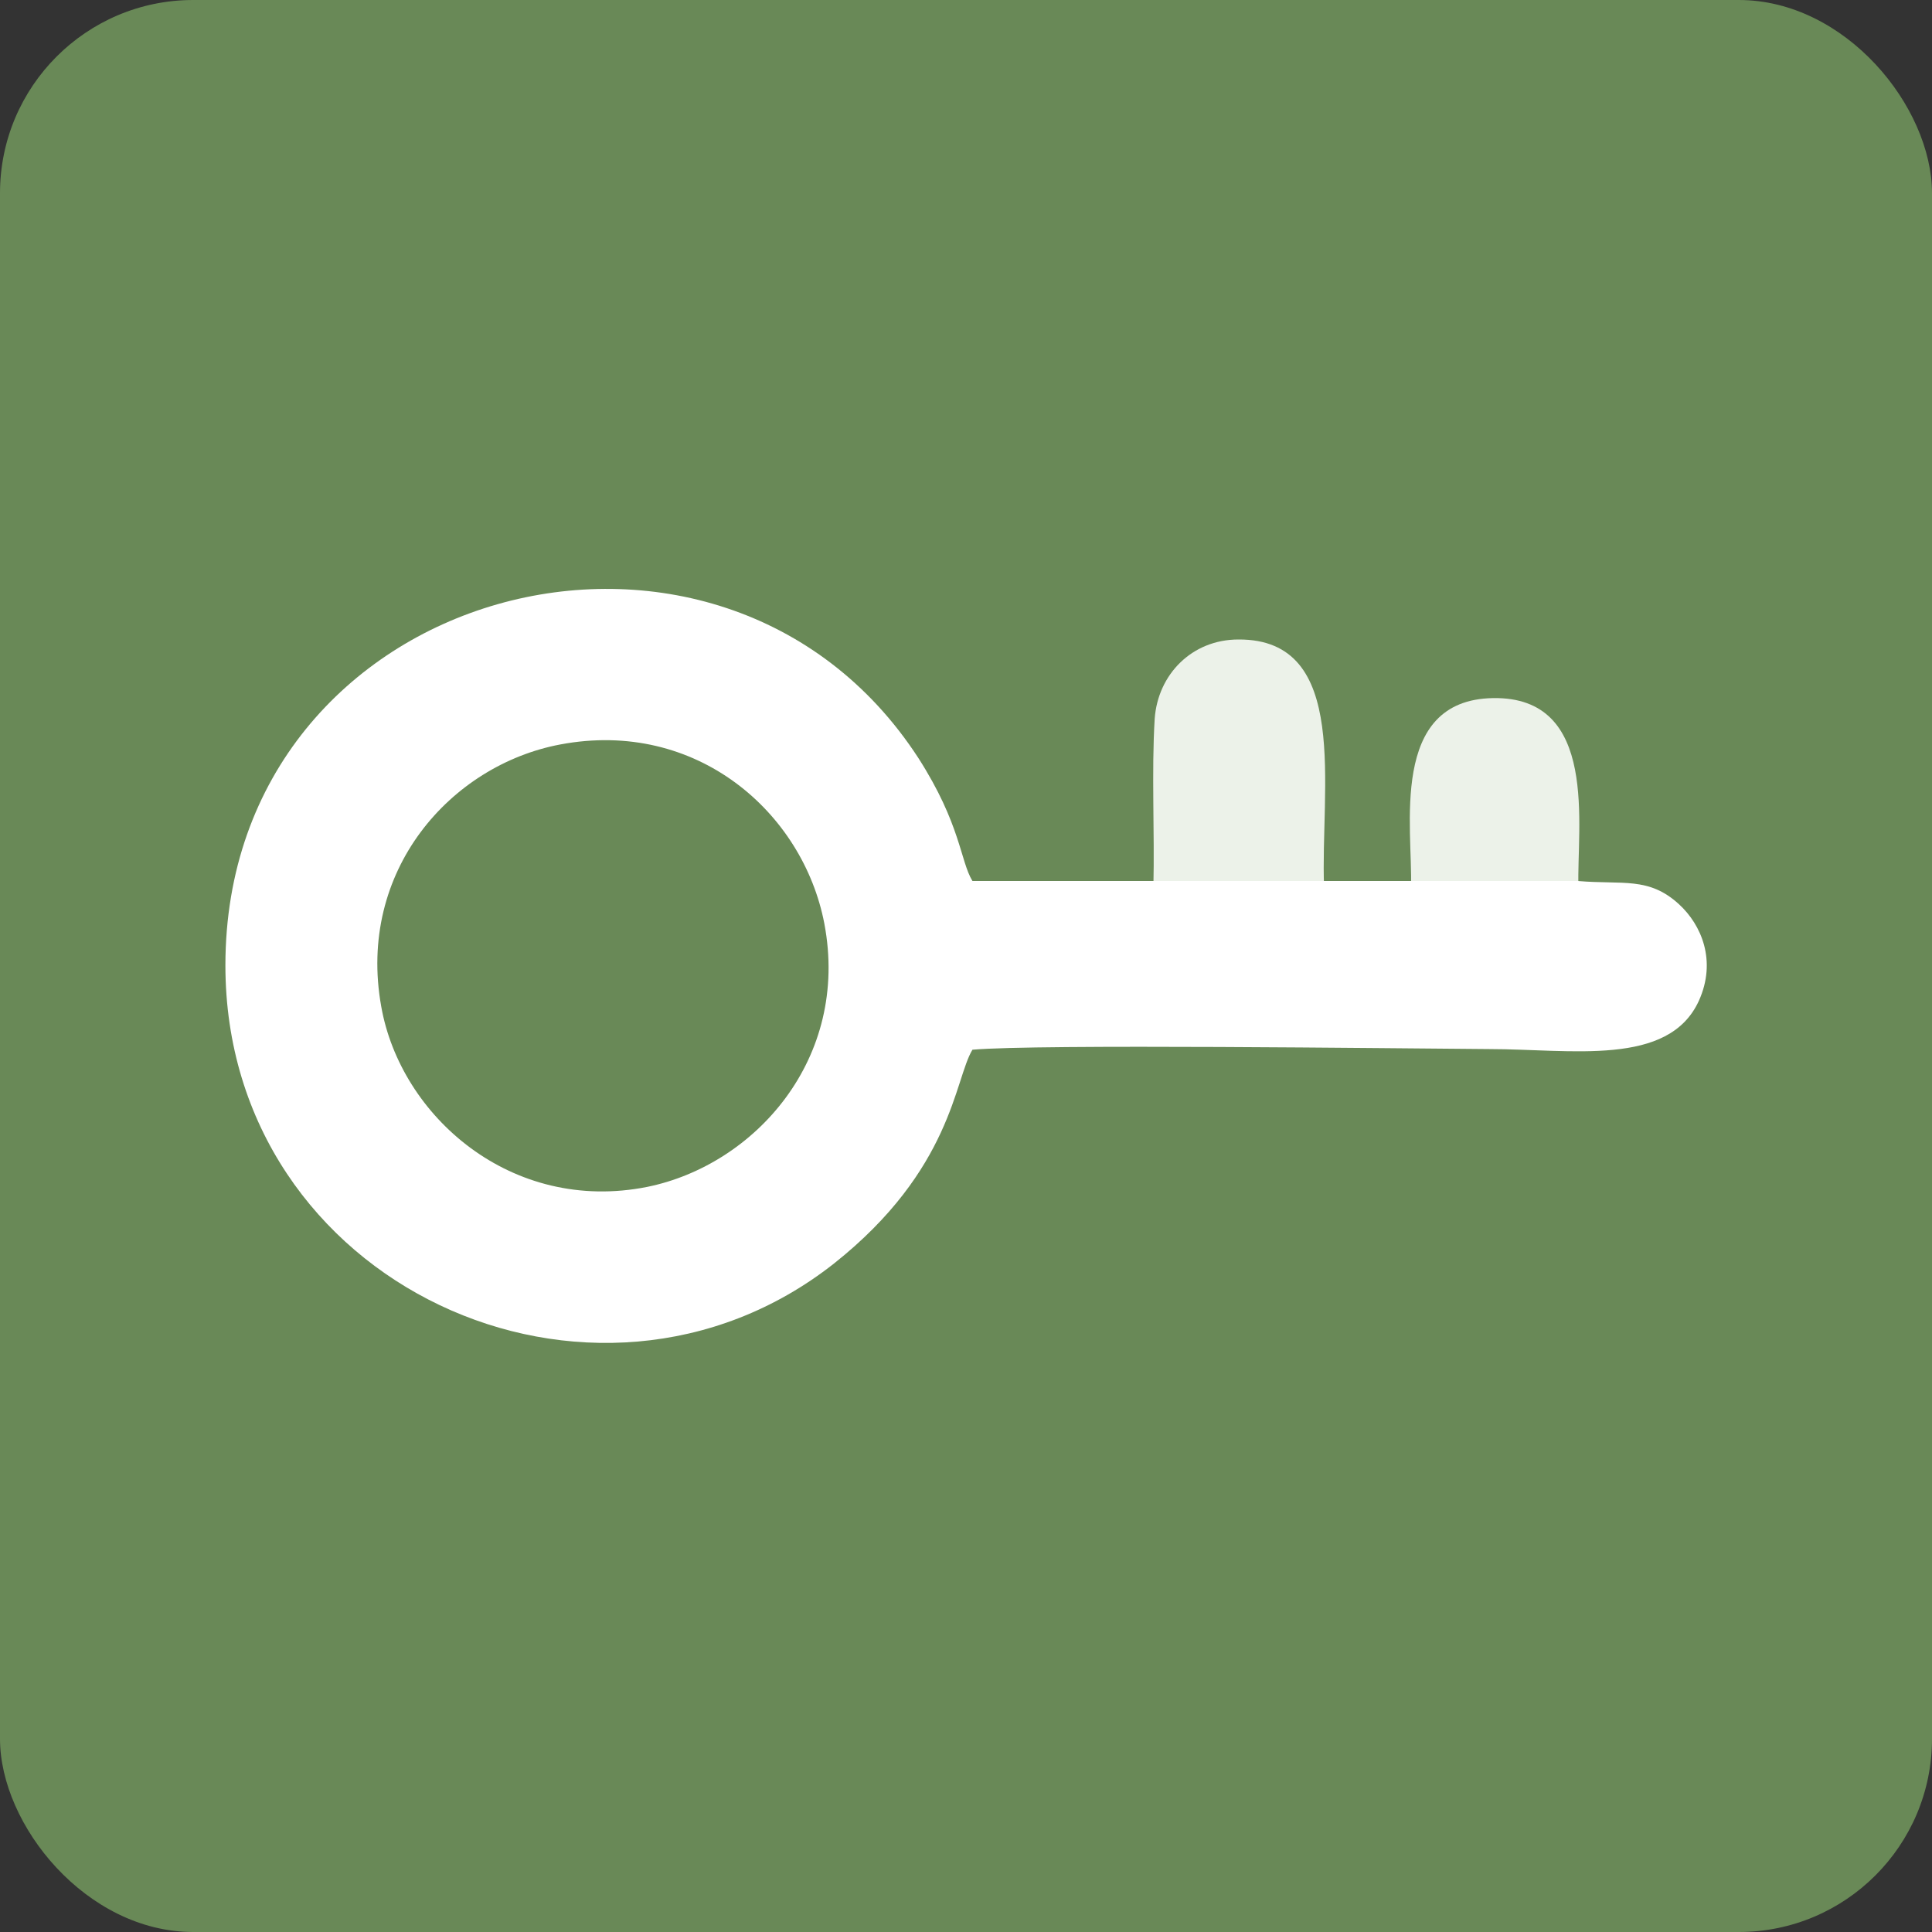 <?xml version="1.0" encoding="UTF-8"?>
<!DOCTYPE svg PUBLIC "-//W3C//DTD SVG 1.1//EN" "http://www.w3.org/Graphics/SVG/1.1/DTD/svg11.dtd">
<!-- Creator: CorelDRAW -->
<svg xmlns="http://www.w3.org/2000/svg" xml:space="preserve" width="30px" height="30px" version="1.1" style="shape-rendering:geometricPrecision; text-rendering:geometricPrecision; image-rendering:optimizeQuality; fill-rule:evenodd; clip-rule:evenodd"
viewBox="0 0 30 30"
 xmlns:xlink="http://www.w3.org/1999/xlink"
 xmlns:xodm="http://www.corel.com/coreldraw/odm/2003">
 <rect x="0" y="0" width="30" height="30" fill="#333333" stroke="none"/>
 <defs>
  <style type="text/css">
   <![CDATA[
    .fil0 {fill:#698957}
    .fil1 {fill:#ECF2E9}
    .fil2 {fill:white}
   ]]>
  </style>
 </defs>
 <g id="Слой_x0020_1">
  <g id="_2083804206032">
   <rect class="fil0" width="30" height="30" rx="3" ry="3"/>
   <g>
    <path class="fil1" d="M21.91 13.77l2.6 0c-0.03,-0.92 0.33,-2.96 -1.33,-2.93 -1.62,0.03 -1.24,2.03 -1.27,2.93z"/>
    <path class="fil1" d="M17.91 13.77l2.65 0c-0.06,-1.52 0.42,-3.85 -1.33,-3.84 -0.72,0 -1.25,0.54 -1.3,1.23 -0.05,0.82 0,1.77 -0.02,2.61z"/>
    <path class="fil2" d="M8.7 11.56c2.12,-0.4 3.77,1.06 4.1,2.78 0.4,2.1 -1.08,3.75 -2.75,4.09 -2.11,0.42 -3.83,-1.1 -4.13,-2.8 -0.38,-2.11 1.08,-3.75 2.78,-4.07zm15.8 2.12l-9.4 0c-0.19,-0.31 -0.18,-0.88 -0.84,-1.91 -3.08,-4.74 -10.76,-2.7 -10.76,3.22 0,4.97 5.73,7.56 9.45,4.63 1.84,-1.46 1.87,-2.86 2.15,-3.32 1.01,-0.09 6.54,-0.02 8.02,-0.01 1.28,0 2.79,0.28 3.26,-0.75 0.28,-0.62 0.04,-1.18 -0.31,-1.5 -0.47,-0.43 -0.87,-0.3 -1.57,-0.36z"/>
   </g>
  </g>
 </g>
</svg>
